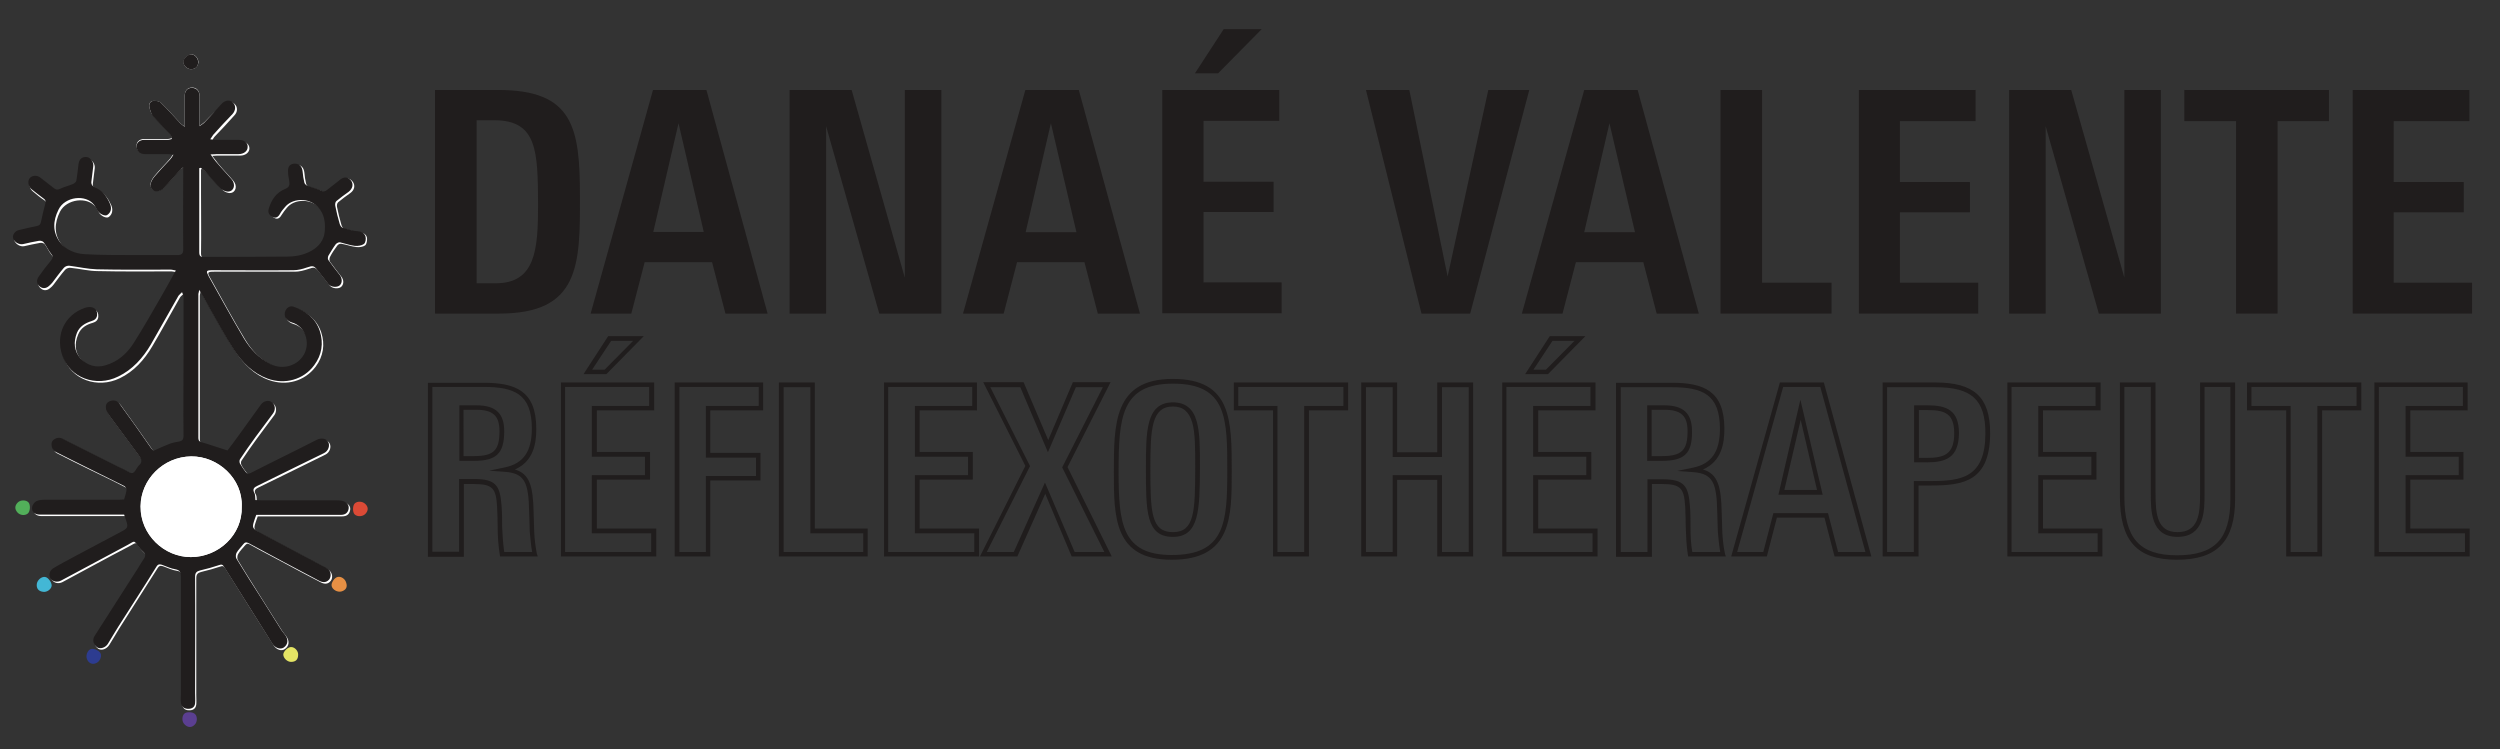 <?xml version="1.0" encoding="utf-8"?>
<!-- Generator: Adobe Illustrator 27.9.0, SVG Export Plug-In . SVG Version: 6.00 Build 0)  -->
<svg version="1.1" id="Calque_1" xmlns="http://www.w3.org/2000/svg" xmlns:xlink="http://www.w3.org/1999/xlink" x="0px" y="0px"
	 viewBox="0 0 841.9 252.3" style="enable-background:new 0 0 841.9 252.3;" xml:space="preserve">
<rect x="0" y="0" width="841.9" height="252.3" fill="#333333" stroke="none"/>
<style type="text/css">
	.st0{fill:none;}
	.st1{fill:#201D1D;}
	.st2{fill:#FFFFFF;}
	.st3{fill:#43B7D5;}
	.st4{fill:#2D3C90;}
	.st5{fill:#5B3F91;}
	.st6{fill:#52AF5A;}
	.st7{fill:#E5E565;}
	.st8{fill:#E79044;}
	.st9{fill:#DB4A36;}
</style>
<polygon class="st0" points="692,316.3 754,316.3 754,316.3 "/>
<g>
	<g>
		<g>
			<path class="st1" d="M168.1,105.6h-21.6V30.3h21.3c25.2,0,27.5,12.6,27.5,35.7C195.4,89.5,195.1,105.6,168.1,105.6 M166.5,40.5
				h-6v54.9h6.4c13.5,0,14.3-11.4,14.3-26.6C181.1,51.1,181,40.5,166.5,40.5"/>
		</g>
	</g>
	<g>
		<g>
			<path class="st1" d="M244.3,105.6l-4.5-17.3h-22.7l-4.5,17.3h-13.7l21-75.3h18l20.6,75.3H244.3z M228.5,41.5L220,78.1H237
				L228.5,41.5z"/>
		</g>
	</g>
	<g>
		<g>
			<polygon class="st1" points="296.1,105.6 278.2,42.5 278.2,105.6 265.9,105.6 265.9,30.3 286.8,30.3 304.7,93.5 304.7,30.3 
				317,30.3 317,105.6 			"/>
		</g>
	</g>
	<g>
		<g>
			<path class="st1" d="M369.7,105.6l-4.5-17.3h-22.7l-4.5,17.3h-13.7l21-75.3h18l20.6,75.3H369.7z M353.9,41.5l-8.5,36.7h17.1
				L353.9,41.5z"/>
		</g>
	</g>
	<g>
		<g>
			<path class="st1" d="M391.4,105.6V30.3h39.4v10.4h-25.5v20.5h23.6v10.2h-23.6v23.7h26.3v10.4H391.4z M410.2,24.7h-7.8l9.7-14.9
				h12.8L410.2,24.7z"/>
		</g>
	</g>
	<g>
		<g>
			<polygon class="st1" points="495.1,105.6 478.7,105.6 460,30.3 474.6,30.3 487.5,93.1 501.2,30.3 515,30.3 			"/>
		</g>
	</g>
	<g>
		<g>
			<path class="st1" d="M557.9,105.6l-4.5-17.3h-22.7l-4.5,17.3h-13.7l21-75.3h18l20.6,75.3H557.9z M542,41.5l-8.5,36.7h17.1
				L542,41.5z"/>
		</g>
	</g>
	<g>
		<g>
			<polygon class="st1" points="579.4,105.6 579.4,30.3 593.4,30.3 593.4,95.2 616.8,95.2 616.8,105.6 			"/>
		</g>
	</g>
	<g>
		<g>
			<polygon class="st1" points="626,105.6 626,30.3 665.3,30.3 665.3,40.8 639.8,40.8 639.8,61.3 663.4,61.3 663.4,71.5 639.8,71.5 
				639.8,95.2 666.2,95.2 666.2,105.6 			"/>
		</g>
	</g>
	<g>
		<g>
			<polygon class="st1" points="706.8,105.6 688.9,42.5 688.9,105.6 676.6,105.6 676.6,30.3 697.5,30.3 715.4,93.5 715.4,30.3 
				727.7,30.3 727.7,105.6 			"/>
		</g>
	</g>
	<g>
		<g>
			<polygon class="st1" points="767,40.8 767,105.6 753,105.6 753,40.8 735.6,40.8 735.6,30.3 784.3,30.3 784.3,40.8 			"/>
		</g>
	</g>
	<g>
		<g>
			<polygon class="st1" points="792.3,105.6 792.3,30.3 831.6,30.3 831.6,40.8 806.1,40.8 806.1,61.3 829.7,61.3 829.7,71.5 
				806.1,71.5 806.1,95.2 832.5,95.2 832.5,105.6 			"/>
		</g>
	</g>
	<g>
		<g>
			<path class="st2" d="M62.2,56.1v1.4c0,9.1,0,18.1,0,27.2c0,1.6-0.6,1.9-2,1.9c-5-0.1-10,0-15,0c-5.4-0.1-10.8-0.1-16.2-0.3
				c-3.2-0.1-6.2-1.3-8.2-3.9c-2.7-3.4-2.5-7.3-0.6-11.1c2.2-4.3,9.2-5.2,12-1.6c0.5,0.6,0.8,1.3,1.2,2c0.7,1.1,2.4,1.9,3.2,1.4
				c1.1-0.8,1.4-2,1.1-3.3c-0.1-0.4-0.2-0.7-0.4-1c-1-2.2-2.4-4-4.7-4.9c-1.1-0.5-1.5-1.1-1.3-2.3c0.2-1.6,0.4-3.3,0.6-4.9
				c0.2-1.4-0.8-2.9-2.1-3.1c-1.7-0.2-2.7,0.8-2.9,2.6c-0.2,1.8-0.4,3.6-0.7,5.4c-0.1,0.4-0.7,0.9-1.2,1.1c-1.4,0.6-3,0.9-4.3,1.6
				c-0.9,0.4-1.4,0.3-2.1-0.2c-1.5-1.2-3-2.3-4.5-3.5c-1.2-1-2.8-0.9-3.7,0.1c-0.8,1-0.5,2.8,0.6,3.7c1.3,1.1,2.6,2.2,4,3.1
				c0.8,0.6,0.8,1.2,0.6,2c-0.5,2-1.1,3.9-1.4,5.9c-0.2,0.9-0.4,1.3-1.3,1.4c-2.1,0.4-4.2,0.9-6.2,1.4c-1.3,0.3-2.2,1.7-1.9,2.7
				c0.4,1.3,2,2.3,3.4,2c1.8-0.4,3.5-0.8,5.3-1.1c0.5-0.1,1.3,0.1,1.6,0.5c0.9,1.2,1.4,2.6,2.4,3.7c0.8,0.9,0.8,1.5,0.1,2.4
				c-1.5,1.8-2.9,3.6-4.2,5.5c-0.7,1.1-0.8,2.3,0.3,3.2c1,0.9,2.2,0.8,3.2-0.1c0.4-0.3,0.8-0.7,1.1-1.1c1.3-1.7,2.5-3.4,3.9-5
				c0.4-0.5,1.3-0.8,1.9-0.7c3.1,0.3,6.1,1.1,9.2,1.1c8.3,0.2,16.6,0.1,24.8,0.1c0.5,0,1.1,0.2,1.8,0.3c-1.8,3.2-3.4,6.2-5.1,9.1
				c-3,5.2-5.9,10.4-9.2,15.5c-2.2,3.4-5.2,6.2-9.3,7.3c-3.3,1-6.3,0.1-8.5-2.3c-2.3-2.4-2.5-5.5-1.2-8.6c0.9-2.3,2.8-3.4,5-4
				c1-0.3,1.7-0.9,1.8-2c0.2-2.2-1.7-3.3-4.2-2.4c-6.6,2.4-9.8,8.9-7.5,15.8c2.5,7.8,11.4,10.9,18.9,7.3c4.8-2.3,8.3-6.2,11-10.8
				c3.2-5.4,6.2-11,9.3-16.4c0.3-0.5,0.8-0.8,1.2-1.2c0.2,0.6,0.5,1.2,0.5,1.7c0,6.7,0,13.3,0,20c0,8.8,0,17.7,0,26.6
				c0,1.2-0.4,1.8-1.6,2c-1.1,0.1-2.2,0.4-3.2,0.8c-1.8,0.7-3.5,1.5-5.3,2.3c-0.3-0.3-0.7-0.6-0.9-1c-3.5-5-7-10-10.6-14.9
				c-0.8-1.1-1.9-1.4-3.2-0.9c-1.2,0.5-1.5,1.5-1.3,2.7c0.1,0.7,0.5,1.4,0.9,1.9c3.4,4.6,6.8,9.2,10.2,13.8c0.8,1.1,1.3,2.1,0,3.2
				c-0.6,0.5-0.9,1.3-1.3,1.9c-0.4,0.6-0.9,1-1.8,0.5c-1.2-0.7-2.6-1.3-3.8-1.9c-6.3-3.2-12.6-6.3-18.9-9.5c-1.4-0.7-3,0.1-3.4,0.9
				c-0.6,1-0.1,2.9,1,3.5c3.7,1.9,7.3,3.7,11,5.5c4.1,2,8.3,4,12.3,6.1c0.4,0.2,0.8,0.9,0.7,1.3c-0.1,1-0.5,2.1-0.8,3.2
				c-0.6,0-1.2,0.1-1.9,0.1c-8.3,0-16.7,0-25,0c-0.9,0-1.9,0.1-2.7,0.5c-0.6,0.4-1.2,1.2-1.4,2c-0.2,1.5,0.9,2.5,2.6,2.5
				c8.9,0,17.8,0,26.7,0h1.7c0.3,0.9,0.5,1.5,0.7,2.1c0.7,1.9,0.5,2.4-1.4,3.5c-5.3,2.8-10.5,5.6-15.8,8.4c-2.5,1.3-5,2.6-7.4,4.1
				c-1.3,0.8-1.6,2.4-0.8,3.5c0.7,1,2.2,1.3,3.5,0.6c7.5-4,14.9-8.1,22.4-12c2.7-1.4,2-1.7,3.8,0.8c0.4,0.5,0.9,1,1.4,1.5
				c0.8,0.7,0.9,1.4,0.3,2.3c-1.1,1.6-2.1,3.3-3.1,4.9c-4.5,7.1-9,14.1-13.6,21.1c-0.9,1.3-0.5,3,0.8,3.9c1.1,0.7,2.8,0.1,3.7-1.3
				c1.2-1.9,2.3-3.8,3.4-5.6c4.3-6.8,8.6-13.5,12.9-20.3c0.6-1,1.3-0.8,2.1-0.5c1.4,0.5,2.8,1.2,4.2,1.4c1.6,0.2,1.9,0.9,1.9,2.4
				c0,13.2,0,26.5,0,39.7c0,0.9-0.1,1.8,0,2.7c0.1,1.3,0.9,2.2,2.2,2.2c1.3,0.1,2.4-0.4,2.6-1.9c0.1-1.1,0-2.3,0-3.4
				c0-13.1,0-26.1,0-39.2c0-1.3,0.5-1.8,1.7-2.1c2.1-0.5,4.3-1.1,6.4-1.8c0.8-0.3,1.1-0.2,1.6,0.5c5.4,8.7,10.9,17.4,16.4,26.1
				c0.9,1.4,2.6,2,3.7,1.2c1.5-1,1.7-2.7,0.5-4.3c-0.4-0.6-0.9-1.1-1.3-1.7c-2.1-3.3-4.2-6.7-6.3-10c-2.9-4.7-5.9-9.3-8.7-14
				c-0.3-0.5-0.2-1.5,0.1-2c0.6-1.1,1.5-1.9,2.3-2.9c0.5-0.6,0.9-0.8,1.7-0.3c3.5,2,7.1,3.8,10.6,5.7c4.4,2.4,8.8,4.7,13.2,7
				c1.1,0.6,2.4,0.8,3.4-0.5c0.7-0.9,0.6-2.5-0.4-3.4c-0.7-0.5-1.5-0.9-2.2-1.3c-7.1-3.8-14.3-7.6-21.4-11.4c-1.8-1-2-1.4-1.4-3.3
				c0.2-0.7,0.5-1.4,0.8-2.3h1.8c8.9,0,17.7,0,26.6,0c1.5,0,2.4-0.6,2.7-2c0.3-1.3-0.5-2.3-2-2.7c-0.7-0.2-1.4-0.2-2.2-0.2
				c-8.4,0-16.8,0-25.2,0c-0.7,0-1.3-0.1-2-0.1c-0.1-0.9,0-1.7-0.3-2.3c-0.9-1.4-0.1-2,1-2.5c7.5-3.7,15-7.3,22.4-11
				c1.4-0.7,2.1-2.5,1.4-3.8c-0.7-1.2-2.3-1.4-3.8-0.7c-7.4,3.7-14.9,7.4-22.3,11.2c-0.8,0.4-1.3,0.2-1.7-0.4
				c-0.7-0.9-1.4-1.8-1.9-2.8c-0.2-0.4-0.2-1.1,0-1.4c1.7-2.6,3.5-5.1,5.3-7.6c1.9-2.6,3.9-5.2,5.8-7.8c0.9-1.3,0.7-3-0.3-3.8
				c-1.1-0.8-2.8-0.5-3.7,0.7c-2.5,3.5-5,6.9-7.5,10.4c-1.3,1.9-2.7,3.7-3.8,5.1c-3.2-1-6-2-8.8-2.8c-0.9-0.3-1-0.7-1-1.5
				c0-16.1,0-32.2,0-48.3c0-0.3,0.1-0.7,0.3-1.5c1.3,2.3,2.3,4.1,3.3,5.9c2.8,4.9,5.4,9.8,8.5,14.5c2.8,4.2,6.3,7.8,11.2,9.5
				c5.8,2.1,12,0.4,15.7-4.5c2.6-3.5,3.2-7.5,1.9-11.5c-1.4-4.3-4.7-6.8-8.8-8.2c-1.1-0.4-2.2,0.1-2.8,1.4c-0.7,1.6,0.1,3.3,2.2,3.9
				c4.4,1.2,6.3,6.7,4.1,10.7c-2.2,3.9-7.2,5.4-11.3,3.3c-3.9-2-6.8-5-9-8.7c-4.1-6.8-7.9-13.8-11.8-20.8c-1.1-1.9-0.9-2.1,1.3-2.1
				c9.1,0,18.1,0,27.2,0c1.5,0,3-0.4,4.5-0.9c2-0.7,2.3-0.7,3.7,1c1.2,1.5,2.4,3.1,3.6,4.6c0.8,1,2.9,1.2,3.8,0.4
				c0.9-0.8,1-2.3,0-3.5c-1.3-1.7-2.6-3.3-3.8-5c-0.2-0.4-0.2-1.1,0-1.5c0.7-1.4,1.6-2.7,2.5-3.9c0.3-0.4,0.9-0.7,1.4-0.6
				c1.7,0.3,3.3,0.9,5,1.1c1,0.1,2.2,0,3-0.6c0.5-0.4,0.7-1.7,0.6-2.5c-0.2-1-1-1.7-2.3-1.8c-1.8-0.2-3.6-0.7-5.3-1.2
				c-0.4-0.1-0.9-0.8-1-1.3c-0.6-2-1.1-4.1-1.5-6.1c-0.1-0.5,0-1.3,0.4-1.6c1.3-1.1,2.7-2.1,4.1-3.1c1.4-1,1.7-2.6,0.8-3.8
				c-1.1-1.4-2.3-1.4-3.9-0.1c-1.4,1.1-2.8,2.2-4.2,3.3c-0.6,0.5-1.1,0.6-1.9,0.2c-1.5-0.7-3.2-1.1-4.8-1.7c-0.4-0.1-0.8-0.6-0.9-1
				c-0.3-1.3-0.5-2.5-0.6-3.8c-0.2-1.7-1.1-2.6-2.7-2.6c-1.6,0-2.3,0.9-2.2,2.7c0,1,0.2,2.1,0.4,3.1c0.2,1.2,0.2,2.1-1.3,2.7
				c-3,1.2-4.6,3.6-5.6,6.6c-0.4,1.3,0.2,2.3,1.3,2.8c1.1,0.6,1.9,0,2.5-1.1c0.5-0.8,1.1-1.6,1.7-2.3c2.3-2.8,7-3.1,10-0.9
				c2.9,2.2,3.6,5.3,3.4,8.7c-0.1,2.7-1.3,4.8-3.5,6.4c-2.8,2-5.9,2.6-9.1,2.6c-9.3,0.1-18.6,0-28,0.1c-1.2,0-1.7-0.3-1.7-1.6
				c0.1-6.7,0-13.3,0-20v-8.3c0.2,0,0.3-0.1,0.5-0.1c0.6,0.5,1.3,1,1.8,1.6c1.7,1.8,3.2,3.7,5,5.5c0.6,0.6,1.8,1.1,2.6,1
				c1.9-0.2,2.4-2.5,1-4.1c-1.5-1.8-3.2-3.5-4.7-5.3c-0.8-0.9-1.4-1.9-2.4-3.1c1.1-0.1,1.7-0.1,2.2-0.1c2.4,0,4.8,0,7.2,0
				c1.8,0,3.1-1.1,3.1-2.4c0-1.4-1.2-2.4-3-2.4c-2.7,0-5.3,0-8,0c-0.4,0-0.9-0.1-1.6-0.2c0.4-0.7,0.6-1.1,1-1.5
				c2.2-2.3,4.4-4.6,6.5-7c1.2-1.2,1.2-2.9,0.1-3.9c-1-1-2.6-0.8-3.8,0.5C72.8,37,70.9,39,69,41c-0.4,0.4-1,0.8-1.8,1.4
				c0-3.7,0-6.9,0-10.1c0-1.8-1.1-2.9-2.6-2.8c-1.5,0-2.4,1.1-2.4,2.8c0,3.3,0,6.6,0,10.3c-0.7-0.5-1.1-0.7-1.4-1
				c-2.2-2.3-4.3-4.8-6.6-7c-0.6-0.5-1.8-0.7-2.7-0.6c-1,0.1-1.4,1.1-1.2,2c0.2,1,0.5,2,1.1,2.7c1.9,2.2,4,4.3,6,6.4
				c0.3,0.3,0.4,0.9,0.5,1.4c-0.4,0.1-0.9,0.3-1.3,0.3c-2.7,0-5.3,0-8,0c-1.9,0-3,1.3-2.5,3c0.4,1.4,1.5,1.8,2.8,1.8
				c2.5,0,5.1,0,7.7,0c0.5,0,1.1,0.1,1.8,0.2c-0.5,0.7-0.8,1.2-1.1,1.6c-1.7,2-3.6,3.8-5.3,5.9c-0.7,0.8-1.3,2-1.4,3
				c0,0.6,0.9,1.8,1.6,1.9c0.8,0.2,2.1-0.2,2.7-0.8c2.1-2.1,3.9-4.3,5.9-6.5C61.1,56.7,61.5,56.5,62.2,56.1 M64.3,23.3
				c1.5,0,2.4-0.9,2.5-2.4c0-1.3-1.2-2.6-2.3-2.6c-1.1,0-2.7,1.5-2.7,2.5C61.7,22,63,23.3,64.3,23.3"/>
		</g>
	</g>
	<g>
		<g>
			<path class="st1" d="M62.2,56.1c-0.7,0.4-1.1,0.6-1.4,1c-2,2.2-3.8,4.4-5.9,6.5c-0.6,0.6-1.9,1-2.7,0.8c-0.7-0.1-1.6-1.3-1.6-1.9
				c0.1-1,0.7-2.2,1.4-3c1.7-2,3.5-3.9,5.3-5.8c0.4-0.4,0.7-0.9,1.1-1.6c-0.8-0.1-1.3-0.2-1.8-0.2c-2.5,0-5.1,0-7.7,0
				c-1.3,0-2.4-0.5-2.8-1.8c-0.5-1.7,0.6-3,2.5-3c2.7,0,5.3,0,8,0c0.4,0,0.9-0.2,1.3-0.3c-0.2-0.5-0.2-1-0.5-1.4
				c-2-2.2-4.1-4.2-6-6.4C50.8,38,50.5,37,50.3,36c-0.2-0.9,0.3-1.9,1.2-2c0.9-0.1,2.1,0,2.7,0.6c2.3,2.2,4.4,4.7,6.6,7
				c0.3,0.3,0.8,0.6,1.4,1.1c0-3.7,0-7,0-10.3c0-1.8,0.9-2.8,2.4-2.8c1.5,0,2.6,1,2.6,2.8c0,3.2,0,6.4,0,10.1
				c0.8-0.6,1.4-0.9,1.8-1.4c1.9-2,3.8-4.1,5.6-6.1c1.2-1.3,2.8-1.5,3.8-0.5c1.1,1,1,2.7-0.1,3.9c-2.2,2.3-4.4,4.6-6.5,7
				c-0.3,0.4-0.5,0.8-1,1.5c0.7,0.1,1.2,0.2,1.6,0.2c2.7,0,5.3,0,8,0c1.9,0,3.1,1,3,2.4c0,1.4-1.3,2.4-3.1,2.4c-2.4,0-4.8,0-7.2,0
				c-0.6,0-1.1,0.1-2.2,0.1c1,1.3,1.6,2.3,2.4,3.1c1.5,1.8,3.2,3.5,4.7,5.3c1.4,1.6,0.9,3.9-1,4.1c-0.8,0.1-2-0.4-2.6-0.9
				c-1.8-1.7-3.3-3.6-5-5.5c-0.5-0.6-1.2-1.1-1.8-1.6c-0.2,0.1-0.3,0.1-0.5,0.1v8.3c0,6.7,0,13.3,0,20c0,1.4,0.5,1.7,1.7,1.6
				c9.3,0,18.6,0,28-0.1c3.2,0,6.4-0.7,9.1-2.6c2.2-1.6,3.4-3.7,3.5-6.4c0.2-3.4-0.5-6.4-3.4-8.6c-2.9-2.2-7.7-1.9-10,0.9
				c-0.6,0.7-1.3,1.5-1.7,2.3c-0.6,1.1-1.4,1.6-2.5,1.1c-1.1-0.6-1.7-1.5-1.3-2.8c0.9-3,2.5-5.5,5.6-6.7c1.4-0.6,1.5-1.4,1.3-2.7
				c-0.2-1-0.4-2-0.4-3.1c-0.1-1.8,0.7-2.6,2.2-2.7c1.6,0,2.5,0.9,2.7,2.6c0.1,1.3,0.3,2.6,0.6,3.8c0.1,0.4,0.5,0.8,0.9,1
				c1.6,0.6,3.3,1,4.8,1.7c0.8,0.4,1.3,0.3,1.9-0.2c1.4-1.1,2.8-2.2,4.2-3.3c1.5-1.3,2.8-1.2,3.9,0.1c0.9,1.2,0.6,2.7-0.8,3.8
				c-1.4,1-2.8,2-4.1,3.1c-0.4,0.3-0.5,1.1-0.4,1.6c0.4,2.1,0.9,4.1,1.5,6.1c0.1,0.5,0.6,1.2,1,1.3c1.7,0.5,3.5,1.1,5.3,1.2
				c1.3,0.1,2.1,0.8,2.4,1.8c0.2,0.8,0,2.1-0.6,2.5c-0.7,0.5-2,0.7-3,0.6c-1.7-0.2-3.3-0.8-5-1.2c-0.4-0.1-1.1,0.3-1.4,0.6
				c-0.9,1.2-1.7,2.6-2.5,3.9c-0.2,0.4-0.3,1.2,0,1.5c1.2,1.7,2.5,3.3,3.8,5c0.9,1.2,0.9,2.7,0,3.5c-0.9,0.8-3,0.6-3.8-0.4
				c-1.2-1.5-2.4-3.1-3.6-4.6c-1.3-1.7-1.6-1.7-3.7-1c-1.4,0.5-3,0.9-4.5,0.9c-9.1,0.1-18.1,0-27.2,0c-2.2,0-2.3,0.2-1.3,2.1
				c3.9,6.9,7.7,13.9,11.8,20.8c2.2,3.7,5.1,6.7,9,8.7c4.1,2.1,9.2,0.6,11.3-3.3c2.2-4,0.3-9.5-4.1-10.7c-2-0.6-2.9-2.3-2.2-3.9
				c0.6-1.3,1.7-1.8,2.8-1.4c4.1,1.4,7.4,3.9,8.8,8.2c1.3,4.1,0.7,8-1.9,11.5c-3.6,4.9-9.9,6.6-15.7,4.5c-4.9-1.8-8.5-5.4-11.2-9.5
				c-3.1-4.7-5.7-9.6-8.5-14.5c-1-1.8-2-3.7-3.3-5.9c-0.1,0.8-0.3,1.1-0.3,1.5c0,16.1,0,32.2,0,48.3c0,0.7,0.1,1.2,1,1.5
				c2.8,0.8,5.6,1.8,8.8,2.8c1.1-1.4,2.5-3.3,3.8-5.1c2.5-3.5,5-6.9,7.5-10.4c0.9-1.2,2.6-1.6,3.7-0.7c1.1,0.8,1.3,2.5,0.3,3.8
				c-1.9,2.6-3.9,5.2-5.8,7.8c-1.8,2.5-3.6,5-5.3,7.6c-0.2,0.3-0.2,1,0,1.4c0.6,1,1.2,1.9,1.9,2.8c0.4,0.6,0.9,0.8,1.7,0.4
				c7.4-3.8,14.9-7.4,22.3-11.2c1.5-0.7,3.1-0.5,3.8,0.7c0.7,1.2,0.1,3.1-1.4,3.8c-7.5,3.7-15,7.3-22.4,11c-1.1,0.5-1.8,1.1-1,2.5
				c0.3,0.6,0.2,1.4,0.3,2.3c0.7,0,1.3,0.1,2,0.1c8.4,0,16.8,0,25.2,0c0.7,0,1.5,0,2.2,0.2c1.5,0.4,2.2,1.5,2,2.7
				c-0.3,1.4-1.2,2-2.7,2c-8.9,0-17.7,0-26.6,0h-1.8c-0.3,0.8-0.6,1.6-0.8,2.3c-0.6,1.9-0.4,2.3,1.4,3.3c7.1,3.8,14.3,7.6,21.4,11.4
				c0.8,0.4,1.6,0.8,2.2,1.3c1,0.8,1.1,2.4,0.4,3.4c-1,1.2-2.2,1.1-3.4,0.5c-4.4-2.3-8.8-4.7-13.2-7c-3.5-1.9-7.1-3.8-10.6-5.7
				c-0.8-0.4-1.2-0.3-1.7,0.3c-0.8,1-1.7,1.9-2.3,2.9c-0.3,0.5-0.4,1.5-0.1,2c2.9,4.7,5.8,9.4,8.8,14c2.1,3.3,4.2,6.7,6.3,10
				c0.4,0.6,0.9,1.2,1.3,1.7c1.2,1.6,1,3.3-0.5,4.3c-1.1,0.7-2.8,0.1-3.7-1.2c-5.5-8.7-10.9-17.4-16.4-26.1
				c-0.4-0.7-0.8-0.8-1.6-0.5c-2.1,0.7-4.2,1.3-6.4,1.8c-1.2,0.3-1.7,0.8-1.7,2.1c0.1,13.1,0,26.1,0,39.2c0,1.1,0.1,2.3,0,3.4
				c-0.1,1.5-1.3,2-2.6,1.9c-1.3-0.1-2.1-0.9-2.2-2.2c-0.1-0.9,0-1.8,0-2.7c0-13.2,0-26.5,0-39.7c0-1.4-0.3-2.1-1.9-2.4
				c-1.4-0.2-2.8-0.9-4.2-1.4c-0.8-0.3-1.5-0.5-2.1,0.5c-4.2,6.8-8.6,13.5-12.9,20.3c-1.2,1.9-2.3,3.8-3.4,5.6
				c-0.8,1.4-2.6,2-3.7,1.3c-1.3-0.9-1.7-2.6-0.8-3.9c4.5-7,9-14.1,13.5-21.1c1.1-1.6,2-3.3,3.1-4.9c0.6-0.9,0.5-1.6-0.3-2.3
				c-0.5-0.5-1-0.9-1.4-1.5c-1.9-2.5-1.2-2.2-3.8-0.8c-7.5,4-15,8-22.4,12c-1.3,0.7-2.8,0.4-3.5-0.6c-0.8-1.1-0.5-2.7,0.8-3.5
				c2.4-1.5,4.9-2.7,7.4-4.1c5.3-2.8,10.5-5.6,15.8-8.4c1.9-1,2.1-1.5,1.4-3.5c-0.2-0.6-0.4-1.2-0.7-2.1h-1.7c-8.9,0-17.8,0-26.7,0
				c-1.7,0-2.8-0.9-2.6-2.5c0.1-0.7,0.7-1.6,1.4-2c0.8-0.4,1.8-0.5,2.7-0.5c8.3,0,16.7,0,25,0c0.7,0,1.3-0.1,1.9-0.1
				c0.3-1.2,0.7-2.2,0.8-3.2c0.1-0.4-0.4-1.1-0.7-1.3c-4.1-2.1-8.2-4-12.3-6.1c-3.7-1.8-7.4-3.7-11-5.5c-1.1-0.6-1.6-2.5-1-3.5
				c0.5-0.8,2-1.6,3.4-0.9c6.3,3.2,12.6,6.3,18.9,9.5c1.3,0.6,2.6,1.2,3.8,1.9c0.9,0.5,1.3,0.1,1.8-0.5c0.4-0.6,0.8-1.4,1.3-1.9
				c1.3-1.1,0.8-2.1,0-3.2c-3.4-4.6-6.8-9.2-10.2-13.8c-0.4-0.6-0.7-1.3-0.9-1.9c-0.2-1.2,0-2.2,1.3-2.7c1.3-0.5,2.4-0.2,3.2,0.8
				c3.6,4.9,7.1,9.9,10.6,14.9c0.3,0.4,0.6,0.7,0.9,1c1.8-0.8,3.5-1.6,5.3-2.3c1-0.4,2.1-0.6,3.2-0.8c1.2-0.2,1.6-0.7,1.6-2
				c-0.1-8.9,0-17.7,0-26.6c0-6.7,0-13.3,0-20c0-0.6-0.3-1.2-0.5-1.7c-0.4,0.4-0.9,0.8-1.2,1.2c-3.1,5.5-6.2,11-9.3,16.4
				c-2.7,4.6-6.2,8.5-11,10.8c-7.4,3.7-16.4,0.5-18.9-7.3c-2.2-6.9,0.9-13.4,7.6-15.8c2.5-0.9,4.4,0.2,4.2,2.4
				c-0.1,1.1-0.8,1.7-1.8,2c-2.2,0.7-4.1,1.8-5,4c-1.2,3.1-1,6.1,1.2,8.6c2.3,2.4,5.3,3.3,8.5,2.3c4.1-1.2,7.1-3.9,9.3-7.3
				c3.2-5,6.2-10.3,9.2-15.5c1.7-2.9,3.3-5.9,5.1-9.1c-0.7-0.1-1.2-0.3-1.8-0.3c-8.3,0-16.6,0.1-24.8-0.1c-3.1-0.1-6.1-0.8-9.2-1.2
				c-0.6-0.1-1.5,0.2-1.9,0.7c-1.4,1.6-2.6,3.3-3.9,5c-0.3,0.4-0.7,0.7-1.1,1.1c-1,0.9-2.2,1-3.2,0.1c-1.1-0.9-1-2.2-0.3-3.2
				c1.3-1.9,2.7-3.7,4.2-5.5c0.7-0.9,0.7-1.5-0.1-2.4c-0.9-1.1-1.5-2.5-2.4-3.7c-0.3-0.4-1.1-0.6-1.6-0.5c-1.8,0.3-3.6,0.7-5.3,1.1
				c-1.3,0.3-3-0.6-3.4-2c-0.3-1,0.6-2.4,1.9-2.7c2.1-0.5,4.1-1,6.2-1.4c0.9-0.2,1.1-0.6,1.3-1.4c0.4-2,0.9-4,1.4-5.9
				c0.2-0.8,0.3-1.4-0.6-2c-1.4-1-2.7-2.1-4-3.1c-1.1-0.9-1.4-2.7-0.6-3.7c0.9-1,2.5-1.1,3.7-0.1c1.5,1.2,3,2.3,4.5,3.5
				c0.6,0.5,1.2,0.6,2,0.2c1.4-0.7,2.9-1,4.3-1.6c0.5-0.2,1.1-0.7,1.2-1.1c0.3-1.8,0.5-3.6,0.7-5.4c0.2-1.9,1.2-2.8,2.9-2.6
				c1.2,0.2,2.3,1.7,2.1,3.1c-0.2,1.6-0.4,3.3-0.6,4.9c-0.2,1.1,0.2,1.8,1.3,2.3c2.3,0.9,3.7,2.8,4.7,4.9c0.1,0.3,0.3,0.7,0.4,1
				c0.4,1.3,0.1,2.5-1.1,3.3c-0.7,0.5-2.5-0.3-3.2-1.4c-0.4-0.6-0.8-1.4-1.2-2c-2.8-3.7-9.9-2.8-12,1.6c-1.9,3.8-2.1,7.6,0.6,11.1
				c2,2.5,5,3.7,8.2,3.9c5.4,0.3,10.8,0.3,16.2,0.3c5,0,10,0,15,0c1.4,0,2-0.4,2-1.9c-0.1-9.1,0-18.1,0-27.2V56.1 M81.4,170.6
				c0.4-9.3-7.9-17-17.1-16.9c-9.4,0.1-16.9,7.8-17,16.8c-0.1,9.6,8,17.1,16.9,17.1C73.6,187.6,81.7,180.1,81.4,170.6"/>
		</g>
	</g>
	<g>
		<g>
			<path class="st1" d="M64.3,23.3c-1.3,0-2.6-1.3-2.6-2.5c0-1,1.6-2.6,2.7-2.5c1.2,0,2.4,1.4,2.3,2.6
				C66.8,22.4,65.9,23.3,64.3,23.3"/>
		</g>
	</g>
	<g>
		<g>
			<path class="st2" d="M81.4,170.6c0.3,9.5-7.8,17-17.1,17c-9,0-17-7.5-16.9-17.1c0-9,7.6-16.6,17-16.8
				C73.5,153.6,81.8,161.3,81.4,170.6"/>
		</g>
	</g>
	<g>
		<g>
			<path class="st3" d="M12.4,196.6c0.2-1.3,1.6-2.5,2.8-2.3c1,0.1,2.3,1.9,2.2,3c-0.2,1.2-1.6,2.2-2.9,2
				C12.9,199.1,12.2,198.1,12.4,196.6"/>
		</g>
	</g>
	<g>
		<g>
			<path class="st4" d="M29.3,222c-0.5-1.2,0.1-2.9,1.2-3.4c1-0.4,3,0.5,3.4,1.5c0.4,1.1-0.3,2.7-1.5,3.2
				C31.1,223.9,29.9,223.4,29.3,222"/>
		</g>
	</g>
	<g>
		<g>
			<path class="st5" d="M62.2,244c-1-0.9-1-2.7-0.2-3.6c0.7-0.8,3-0.7,3.7,0.1c0.8,0.8,0.8,2.6-0.1,3.5
				C64.6,245.1,63.3,245.1,62.2,244"/>
		</g>
	</g>
	<g>
		<g>
			<path class="st6" d="M6,169.2c0.9-0.9,2.8-0.9,3.6,0c0.7,0.8,0.6,3-0.2,3.7c-0.9,0.8-2.6,0.7-3.5-0.3
				C4.9,171.5,4.9,170.3,6,169.2"/>
		</g>
	</g>
	<g>
		<g>
			<path class="st7" d="M98,222.9c-1.3,0-2.6-1.3-2.6-2.5c0-1,1.6-2.6,2.7-2.5c1.2,0,2.4,1.4,2.3,2.6
				C100.4,222.1,99.6,222.9,98,222.9"/>
		</g>
	</g>
	<g>
		<g>
			<path class="st8" d="M114.9,199.2c-1.3,0.3-2.9-0.6-3.2-1.8c-0.3-1,0.9-2.9,2-3.1c1.2-0.3,2.6,0.7,2.9,2
				C117.1,197.8,116.4,198.8,114.9,199.2"/>
		</g>
	</g>
	<g>
		<g>
			<path class="st9" d="M123,173.1c-0.9,0.9-2.7,1-3.6,0.1c-0.7-0.7-0.7-3,0.1-3.7c0.9-0.8,2.6-0.7,3.5,0.2
				C124.1,170.7,124.1,172,123,173.1"/>
		</g>
	</g>
	<g>
		<g>
			<path class="st1" d="M181.1,187.4h-12.7l-0.1-0.6c-0.5-3.1-0.7-6.5-0.7-9c0-2.4-0.1-4.9-0.2-7.2c-0.4-6-1.3-7.6-7.8-7.6h-3.4
				v24.5h-12.1v-58.6h18.7c10.7,0,17.8,2.6,17.8,15.5c0,4.7-0.8,10.9-7.2,13.7c5.1,1.5,6.1,5.9,6.3,14.4l0.2,6.6
				c0.1,2.3,0.4,5,0.9,7.4L181.1,187.4z M169.8,185.9h9.4c-0.4-2.3-0.6-4.7-0.8-6.8l-0.2-6.7c-0.2-9.8-1.4-13-8.1-13.5l-5.4-0.4
				l5.3-1.1c6.3-1.3,9.1-5.4,9.1-13.1c0-11.7-6-14-16.3-14h-17.2v55.5h9v-24.5h5c7.4,0,8.8,2.2,9.3,9c0.2,2.4,0.2,4.9,0.2,7.3
				C169.2,180,169.4,183,169.8,185.9z M159.6,155.2h-4.9v-18.7h5.8c6.4,0,9.3,2.7,9.3,8.7C169.8,152.7,167.2,155.2,159.6,155.2z
				 M156.2,153.6h3.3c6.8,0,8.7-1.9,8.7-8.4c0-5.2-2.2-7.2-7.8-7.2h-4.3V153.6z"/>
		</g>
		<g>
			<path class="st1" d="M220.9,187.4h-32v-58.6h31.4v9.4h-19.3v14h17.9v9.3h-17.9V178h20V187.4z M190.4,185.9h28.9v-6.3h-20V160
				h17.9v-6.2h-17.9v-17.1h19.3v-6.4h-28.3V185.9z M204.2,126h-7.7l8.3-12.8h12L204.2,126z M199.4,124.5h4.2l9.6-9.7h-7.4
				L199.4,124.5z"/>
		</g>
		<g>
			<path class="st1" d="M239.2,187.4h-12v-58.6H257v9.4h-17.8v14.3h16.9v9.3h-16.9V187.4z M228.7,185.9h9v-25.6h16.9v-6.2h-16.9
				v-17.4h17.8v-6.4h-26.7V185.9z"/>
		</g>
		<g>
			<path class="st1" d="M292.2,187.4h-29.9v-58.6h12.1V178h17.8V187.4z M263.9,185.9h26.8v-6.3h-17.8v-49.2h-9V185.9z"/>
		</g>
		<g>
			<path class="st1" d="M329.7,187.4h-32v-58.6H329v9.4h-19.3v14h17.9v9.3h-17.9V178h20V187.4z M299.2,185.9h28.9v-6.3h-20V160h17.9
				v-6.2h-17.9v-17.1h19.3v-6.4h-28.3V185.9z"/>
		</g>
		<g>
			<path class="st1" d="M374.4,187.4h-13.5l-8.9-21.1l-9.4,21.1H330l15.3-30.5l-14.2-28.2h13.6l8.3,19.5l8.3-19.5H374l-14.5,28.6
				L374.4,187.4z M361.9,185.9h10l-14.2-28.5l13.7-27h-9.1l-9.4,21.9l-9.3-21.9h-10.1l13.4,26.6l-0.2,0.3l-14.4,28.6h9.1l10.5-23.4
				L361.9,185.9z"/>
		</g>
		<g>
			<path class="st1" d="M394.6,188.5c-19.5,0-19.5-14.4-19.5-29.6c0-16.1,0-31.3,19.8-31.3c19.9,0,19.9,13.8,19.9,31.2
				C414.8,174.1,414.8,188.5,394.6,188.5z M395,129.2c-17.4,0-18.3,11.3-18.3,29.7c0,17.5,1.2,28,17.9,28
				c17.8,0,18.7-10.7,18.7-28.1C413.3,141,413.3,129.2,395,129.2z M395,180.8c-9.1,0-9.1-8.7-9.1-23c0-12.5,0-22.3,9.1-22.3
				c4.2,0,6.8,2.1,8,6.4c1.1,3.8,1.1,9.1,1.1,15.2v0.4C404,171.4,404,180.8,395,180.8z M395,136.9c-7.2,0-7.6,7.5-7.6,20.8
				c0,14.9,0.3,21.5,7.6,21.5c7.2,0,7.5-6.7,7.5-21.9V157c0-6,0-11.2-1-14.7C400.4,138.6,398.4,136.9,395,136.9z"/>
		</g>
		<g>
			<path class="st1" d="M440.8,187.4h-12.1v-49.2h-13.2v-9.4H454v9.4h-13.2V187.4z M430.2,185.9h9v-49.2h13.2v-6.4H417v6.4h13.2
				V185.9z"/>
		</g>
		<g>
			<path class="st1" d="M496.2,187.4H484v-25.8h-13.5v25.8h-12.1v-58.6h12.1v23.5H484v-23.5h12.1V187.4z M485.6,185.9h9v-55.5h-9
				v23.5H469v-23.5h-9v55.5h9V160h16.6V185.9z"/>
		</g>
		<g>
			<path class="st1" d="M537.9,187.4h-32v-58.6h31.4v9.4h-19.3v14h17.9v9.3h-17.9V178h20V187.4z M507.4,185.9h28.9v-6.3h-20V160
				h17.9v-6.2h-17.9v-17.1h19.3v-6.4h-28.3V185.9z M521.3,126h-7.7l8.3-12.8h12L521.3,126z M516.4,124.5h4.2l9.6-9.7h-7.4
				L516.4,124.5z"/>
		</g>
		<g>
			<path class="st1" d="M581.2,187.4h-12.7l-0.1-0.6c-0.5-3.1-0.6-6.3-0.7-9c0-2.3-0.1-4.8-0.2-7.2c-0.4-6-1.3-7.6-7.8-7.6h-3.4
				v24.5h-12.1v-58.6h18.7c10.7,0,17.8,2.6,17.8,15.5c0,4.7-0.8,10.9-7.2,13.7c5.1,1.5,6.1,5.9,6.3,14.4l0.2,6.6
				c0.1,2.3,0.4,5,0.9,7.4L581.2,187.4z M569.9,185.9h9.4c-0.4-2.3-0.6-4.7-0.8-6.8l-0.2-6.6c-0.2-9.8-1.4-13-8.1-13.5l-5.4-0.4
				l5.3-1.1c6.3-1.3,9.1-5.4,9.1-13.1c0-11.7-6-14-16.3-14h-17.1v55.5h9v-24.5h5c7.4,0,8.8,2.2,9.3,9c0.2,2.4,0.2,5,0.2,7.3
				C569.3,180.2,569.4,183.1,569.9,185.9z M559.6,155.2h-4.9v-18.7h5.8c6.4,0,9.3,2.7,9.3,8.7C569.9,152.7,567.3,155.2,559.6,155.2z
				 M556.3,153.6h3.3c6.7,0,8.7-1.9,8.7-8.4c0-5.2-2.2-7.2-7.8-7.2h-4.3V153.6z"/>
		</g>
		<g>
			<path class="st1" d="M630.2,187.4h-12.4l-3.4-13.1h-16l-3.4,13.1h-12l16.4-58.6h14.8L630.2,187.4z M619,185.9h9.2L613,130.3
				h-12.5L585,185.9h8.8l3.4-13.1h18.4L619,185.9z M613.8,166.6h-14.9l7.4-32L613.8,166.6z M600.9,165h11l-5.5-23.6L600.9,165z"/>
		</g>
		<g>
			<path class="st1" d="M646.1,187.4h-12.1v-58.6h17.7c13.1,0,18.5,4.9,18.5,17c0,16.3-9,17.7-20,17.7h-4.1V187.4z M635.5,185.9h9
				v-23.9h5.7c10.4,0,18.4-1.2,18.4-16.1c0-11.3-4.6-15.5-16.9-15.5h-16.2V185.9z M648.8,155.7h-4.2v-19.2h4.6
				c6.3,0,10.5,1.6,10.5,9.4C659.6,154.1,655.4,155.7,648.8,155.7z M646.1,154.2h2.7c6.1,0,9.3-1.3,9.3-8.3c0-6.6-3.1-7.8-8.9-7.8
				h-3V154.2z"/>
		</g>
		<g>
			<path class="st1" d="M708,187.4h-32v-58.6h31.4v9.4H688v14H706v9.3H688V178h20V187.4z M677.5,185.9h28.9v-6.3h-20V160h17.9v-6.2
				h-17.9v-17.1h19.3v-6.4h-28.3V185.9z"/>
		</g>
		<g>
			<path class="st1" d="M733.1,188.5c-13.5,0-19.2-6.4-19.2-21.3v-38.4h12v37.4c0,7.1,0.6,13,7.4,13c7,0,7.6-6,7.6-12.6v-37.8h11.8
				V168C752.7,182.2,746.7,188.5,733.1,188.5z M715.4,130.3v36.9c0,14,5.1,19.8,17.7,19.8c12.8,0,18-5.5,18-19v-37.7h-8.7v36.3
				c0,5.3,0,14.2-9.1,14.2c-9,0-9-8.8-9-14.6v-35.9H715.4z"/>
		</g>
		<g>
			<path class="st1" d="M782,187.4h-12.1v-49.2h-13.2v-9.4h38.5v9.4H782V187.4z M771.4,185.9h9v-49.2h13.2v-6.4h-35.4v6.4h13.2
				V185.9z"/>
		</g>
		<g>
			<path class="st1" d="M831.6,187.4h-32v-58.6H831v9.4h-19.3v14h17.9v9.3h-17.9V178h20V187.4z M801.2,185.9h28.9v-6.3h-20V160H828
				v-6.2h-17.9v-17.1h19.3v-6.4h-28.3V185.9z"/>
		</g>
	</g>
	<g>
		<g>
			<rect x="125.1" y="-25.2" class="st0" width="738.6" height="270.6"/>
		</g>
	</g>
</g>
</svg>

